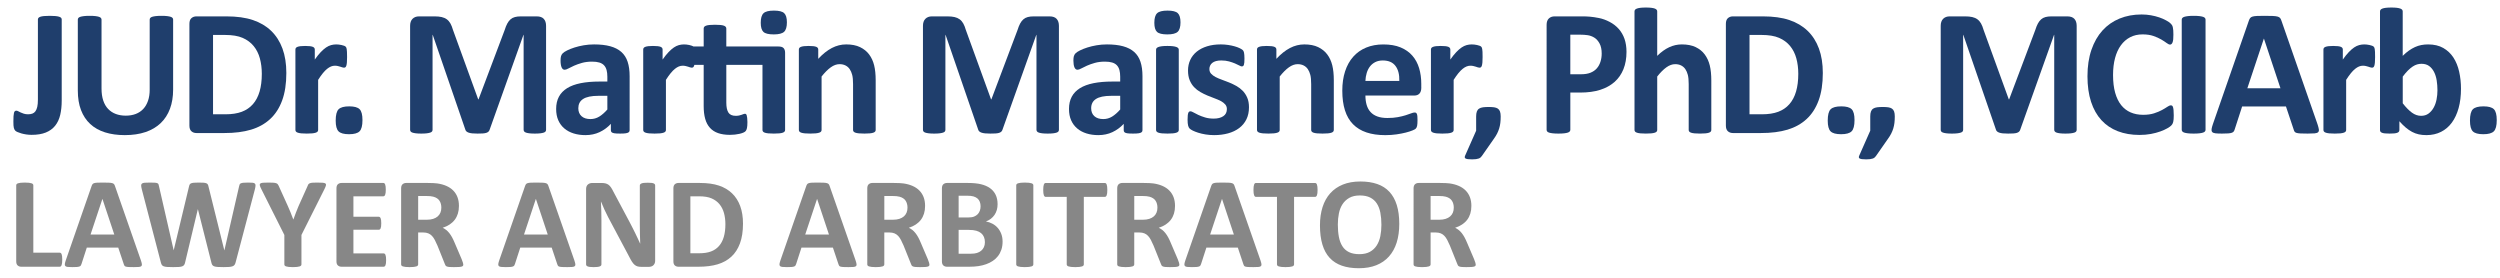 <?xml version="1.0" encoding="utf-8"?>
<!-- Generator: Adobe Illustrator 16.0.0, SVG Export Plug-In . SVG Version: 6.00 Build 0)  -->
<!DOCTYPE svg PUBLIC "-//W3C//DTD SVG 1.1//EN" "http://www.w3.org/Graphics/SVG/1.1/DTD/svg11.dtd">
<svg version="1.1" id="Vrstva_1" xmlns="http://www.w3.org/2000/svg" xmlns:xlink="http://www.w3.org/1999/xlink" x="0px" y="0px"
	 width="528px" height="58.667px" viewBox="0 0 528 58.667" enable-background="new 0 0 528 58.667" xml:space="preserve">
<g>
	<path fill="#1F3E6C" d="M13.033,21.244c0,1.117-0.104,2.124-0.314,3.018c-0.209,0.896-0.564,1.657-1.066,2.285
		c-0.501,0.629-1.158,1.108-1.971,1.438S7.866,28.48,6.673,28.48c-0.381,0-0.759-0.029-1.133-0.085
		c-0.375-0.058-0.718-0.13-1.028-0.219c-0.312-0.089-0.581-0.184-0.81-0.286s-0.381-0.193-0.457-0.276
		c-0.076-0.082-0.14-0.168-0.19-0.257c-0.05-0.089-0.095-0.206-0.133-0.353c-0.038-0.146-0.063-0.327-0.076-0.542
		c-0.013-0.215-0.019-0.489-0.019-0.819c0-0.432,0.01-0.796,0.028-1.095c0.02-0.298,0.051-0.533,0.096-0.705
		c0.044-0.171,0.107-0.292,0.19-0.361c0.082-0.07,0.187-0.105,0.314-0.105c0.114,0,0.248,0.042,0.4,0.124
		c0.152,0.083,0.324,0.168,0.514,0.257c0.19,0.089,0.413,0.175,0.667,0.257s0.552,0.124,0.895,0.124
		c0.343,0,0.644-0.047,0.905-0.143c0.26-0.095,0.476-0.26,0.647-0.495c0.171-0.234,0.301-0.549,0.39-0.942s0.133-0.901,0.133-1.523
		V4.105c0-0.127,0.041-0.238,0.124-0.333c0.082-0.095,0.215-0.174,0.399-0.238C8.713,3.47,8.97,3.423,9.3,3.391
		c0.33-0.031,0.736-0.047,1.219-0.047s0.882,0.016,1.2,0.047c0.317,0.032,0.574,0.08,0.771,0.143
		c0.197,0.063,0.336,0.143,0.419,0.238c0.083,0.096,0.124,0.207,0.124,0.333V21.244z"/>
	<path fill="#1F3E6C" d="M36.563,18.921c0,1.511-0.222,2.863-0.667,4.056s-1.098,2.203-1.961,3.028
		c-0.863,0.825-1.93,1.454-3.199,1.885c-1.269,0.431-2.729,0.647-4.38,0.647c-1.549,0-2.939-0.194-4.17-0.581
		c-1.231-0.387-2.272-0.974-3.123-1.761c-0.851-0.787-1.501-1.768-1.952-2.942c-0.451-1.174-0.676-2.549-0.676-4.123V4.144
		c0-0.127,0.038-0.241,0.114-0.343c0.076-0.102,0.212-0.184,0.41-0.248c0.196-0.063,0.454-0.114,0.771-0.152
		s0.724-0.057,1.219-0.057c0.482,0,0.882,0.019,1.2,0.057S20.72,3.49,20.91,3.553c0.19,0.063,0.327,0.146,0.409,0.248
		c0.082,0.102,0.124,0.216,0.124,0.343v14.549c0,0.978,0.121,1.825,0.362,2.542c0.241,0.717,0.587,1.311,1.038,1.78
		c0.451,0.469,0.99,0.822,1.619,1.057c0.628,0.235,1.33,0.353,2.104,0.353c0.787,0,1.492-0.121,2.114-0.362
		c0.622-0.241,1.149-0.593,1.581-1.057c0.432-0.463,0.765-1.034,1-1.714c0.235-0.679,0.354-1.45,0.354-2.313V4.144
		c0-0.127,0.038-0.241,0.114-0.343c0.076-0.102,0.209-0.184,0.4-0.248c0.191-0.064,0.448-0.114,0.771-0.152
		c0.324-0.038,0.727-0.057,1.209-0.057s0.879,0.019,1.19,0.057c0.311,0.038,0.562,0.089,0.752,0.152
		c0.19,0.063,0.324,0.146,0.4,0.248c0.076,0.102,0.114,0.216,0.114,0.343L36.563,18.921L36.563,18.921z"/>
	<path fill="#1F3E6C" d="M60.475,15.417c0,2.26-0.295,4.193-0.885,5.798c-0.591,1.606-1.438,2.917-2.542,3.933
		s-2.447,1.762-4.028,2.237c-1.58,0.477-3.462,0.714-5.646,0.714H41.49c-0.419,0-0.771-0.124-1.057-0.372
		c-0.286-0.247-0.429-0.65-0.429-1.209V5.039c0-0.559,0.143-0.962,0.429-1.209c0.285-0.248,0.638-0.372,1.057-0.372h6.322
		c2.196,0,4.059,0.257,5.589,0.771c1.53,0.515,2.818,1.276,3.866,2.285c1.047,1.01,1.844,2.257,2.39,3.742
		C60.203,11.741,60.475,13.462,60.475,15.417z M55.295,15.588c0-1.168-0.137-2.253-0.41-3.256c-0.272-1.003-0.711-1.873-1.313-2.609
		C52.969,8.987,52.194,8.413,51.249,8c-0.946-0.412-2.187-0.619-3.723-0.619h-2.533v16.758h2.609c1.371,0,2.526-0.178,3.466-0.533
		s1.723-0.892,2.352-1.609c0.628-0.717,1.098-1.609,1.409-2.676C55.14,18.254,55.295,17.01,55.295,15.588z"/>
	<path fill="#1F3E6C" d="M73.303,12.046c0,0.457-0.013,0.832-0.038,1.124s-0.063,0.521-0.114,0.686
		c-0.051,0.165-0.118,0.279-0.2,0.343c-0.083,0.063-0.188,0.095-0.314,0.095c-0.102,0-0.216-0.022-0.343-0.066
		s-0.27-0.092-0.429-0.143c-0.159-0.051-0.333-0.098-0.523-0.143c-0.19-0.044-0.4-0.066-0.628-0.066c-0.267,0-0.533,0.054-0.8,0.162
		s-0.542,0.276-0.829,0.504c-0.285,0.229-0.584,0.533-0.895,0.914c-0.312,0.381-0.645,0.851-1,1.409v10.588
		c0,0.127-0.038,0.238-0.114,0.333C67,27.88,66.87,27.96,66.686,28.023s-0.428,0.111-0.733,0.143
		c-0.305,0.031-0.692,0.047-1.162,0.047s-0.857-0.016-1.162-0.047c-0.305-0.032-0.549-0.08-0.733-0.143
		c-0.185-0.063-0.314-0.143-0.391-0.238c-0.076-0.096-0.114-0.207-0.114-0.333V10.466c0-0.127,0.032-0.238,0.095-0.333
		c0.063-0.095,0.178-0.174,0.343-0.238s0.377-0.111,0.638-0.143c0.26-0.031,0.587-0.047,0.98-0.047c0.406,0,0.743,0.016,1.009,0.047
		c0.267,0.032,0.473,0.08,0.619,0.143c0.146,0.063,0.251,0.143,0.314,0.238c0.063,0.096,0.095,0.207,0.095,0.333v2.114
		c0.444-0.635,0.863-1.158,1.257-1.571c0.394-0.412,0.768-0.739,1.124-0.98c0.356-0.241,0.711-0.409,1.066-0.505
		c0.355-0.095,0.711-0.143,1.066-0.143c0.165,0,0.343,0.01,0.533,0.028c0.189,0.02,0.387,0.051,0.59,0.096s0.381,0.095,0.533,0.152
		c0.152,0.057,0.263,0.117,0.333,0.181c0.069,0.063,0.12,0.133,0.152,0.209c0.031,0.076,0.06,0.181,0.085,0.314
		c0.025,0.134,0.044,0.333,0.057,0.6C73.293,11.228,73.303,11.589,73.303,12.046z"/>
	<path fill="#1F3E6C" d="M76.553,25.357c0,1.181-0.207,1.974-0.619,2.38c-0.412,0.406-1.152,0.609-2.218,0.609
		c-1.066,0-1.803-0.2-2.209-0.6c-0.406-0.4-0.609-1.159-0.609-2.276c0-1.193,0.206-1.993,0.619-2.399
		c0.413-0.406,1.159-0.609,2.238-0.609c1.054,0,1.784,0.2,2.19,0.6C76.35,23.462,76.553,24.228,76.553,25.357z"/>
	<path fill="#1F3E6C" d="M115.33,27.414c0,0.127-0.034,0.241-0.104,0.343c-0.069,0.102-0.196,0.184-0.381,0.248
		c-0.184,0.063-0.429,0.114-0.732,0.152c-0.304,0.038-0.691,0.057-1.161,0.057c-0.457,0-0.838-0.019-1.143-0.057
		c-0.305-0.038-0.546-0.089-0.724-0.152s-0.305-0.146-0.381-0.248s-0.114-0.216-0.114-0.343V7.362h-0.038l-7.141,20.033
		c-0.052,0.165-0.134,0.302-0.248,0.409c-0.114,0.108-0.27,0.194-0.467,0.257c-0.196,0.063-0.447,0.105-0.752,0.124
		c-0.305,0.02-0.673,0.029-1.104,0.029c-0.431,0-0.8-0.016-1.104-0.047c-0.305-0.032-0.556-0.083-0.752-0.152
		c-0.197-0.07-0.353-0.156-0.467-0.257c-0.114-0.101-0.19-0.222-0.229-0.362L91.394,7.362h-0.038v20.052
		c0,0.127-0.035,0.241-0.104,0.343c-0.07,0.102-0.2,0.184-0.391,0.248s-0.435,0.114-0.733,0.152
		c-0.298,0.038-0.682,0.057-1.152,0.057c-0.457,0-0.838-0.019-1.143-0.057c-0.305-0.038-0.549-0.089-0.733-0.152
		c-0.185-0.063-0.312-0.146-0.381-0.248c-0.07-0.102-0.104-0.216-0.104-0.343V5.458c0-0.647,0.171-1.143,0.514-1.485
		c0.343-0.342,0.8-0.514,1.371-0.514h3.275c0.584,0,1.085,0.047,1.505,0.143c0.418,0.095,0.78,0.254,1.085,0.476
		c0.305,0.223,0.559,0.515,0.762,0.876c0.203,0.362,0.381,0.81,0.533,1.343l5.332,14.682h0.076l5.522-14.644
		c0.165-0.533,0.346-0.984,0.543-1.352c0.196-0.368,0.425-0.667,0.686-0.895c0.26-0.229,0.567-0.391,0.924-0.485
		c0.354-0.096,0.768-0.143,1.237-0.143h3.37c0.344,0,0.639,0.044,0.886,0.133c0.248,0.089,0.451,0.219,0.609,0.391
		c0.159,0.171,0.279,0.381,0.362,0.628c0.082,0.248,0.123,0.53,0.123,0.848L115.33,27.414L115.33,27.414z"/>
	<path fill="#1F3E6C" d="M132.977,27.509c0,0.178-0.063,0.317-0.19,0.419c-0.127,0.102-0.327,0.174-0.6,0.219
		c-0.273,0.044-0.677,0.067-1.21,0.067c-0.57,0-0.986-0.022-1.247-0.067c-0.26-0.044-0.444-0.117-0.552-0.219
		c-0.108-0.102-0.162-0.241-0.162-0.419v-1.352c-0.698,0.749-1.495,1.333-2.39,1.752c-0.896,0.419-1.889,0.628-2.98,0.628
		c-0.901,0-1.729-0.118-2.485-0.353c-0.755-0.234-1.409-0.583-1.961-1.047c-0.553-0.463-0.98-1.038-1.285-1.724
		c-0.305-0.686-0.457-1.485-0.457-2.399c0-0.99,0.193-1.85,0.58-2.58c0.388-0.73,0.965-1.333,1.733-1.81
		c0.768-0.476,1.724-0.828,2.866-1.057c1.142-0.229,2.469-0.343,3.979-0.343h1.657v-1.028c0-0.533-0.055-1-0.162-1.399
		c-0.108-0.4-0.286-0.733-0.533-1c-0.248-0.267-0.578-0.463-0.99-0.59c-0.413-0.127-0.924-0.19-1.533-0.19
		c-0.8,0-1.514,0.089-2.143,0.267c-0.628,0.178-1.184,0.375-1.666,0.59s-0.886,0.413-1.209,0.59
		c-0.324,0.178-0.588,0.267-0.791,0.267c-0.14,0-0.263-0.044-0.371-0.133c-0.107-0.089-0.196-0.216-0.267-0.381
		c-0.069-0.165-0.124-0.368-0.161-0.609c-0.039-0.241-0.058-0.508-0.058-0.8c0-0.394,0.031-0.705,0.095-0.933
		s0.185-0.435,0.362-0.619c0.177-0.184,0.488-0.387,0.933-0.609c0.445-0.222,0.965-0.429,1.563-0.619
		c0.596-0.19,1.247-0.346,1.951-0.467c0.705-0.12,1.432-0.181,2.181-0.181c1.333,0,2.473,0.13,3.418,0.391
		c0.946,0.26,1.724,0.66,2.333,1.199c0.609,0.54,1.054,1.235,1.333,2.085c0.279,0.85,0.419,1.86,0.419,3.028V27.509L132.977,27.509z
		 M128.273,20.235h-1.828c-0.775,0-1.436,0.057-1.98,0.171c-0.547,0.114-0.99,0.286-1.334,0.514
		c-0.342,0.229-0.593,0.505-0.752,0.828c-0.158,0.324-0.238,0.695-0.238,1.114c0,0.711,0.226,1.27,0.677,1.676
		c0.45,0.406,1.075,0.609,1.876,0.609c0.672,0,1.291-0.171,1.856-0.514c0.564-0.343,1.139-0.844,1.724-1.504L128.273,20.235
		L128.273,20.235z"/>
	<path fill="#1F3E6C" d="M146.758,12.046c0,0.457-0.014,0.832-0.039,1.124c-0.025,0.292-0.063,0.521-0.113,0.686
		c-0.052,0.165-0.118,0.279-0.2,0.343c-0.083,0.063-0.188,0.095-0.314,0.095c-0.102,0-0.216-0.022-0.343-0.066
		s-0.27-0.092-0.429-0.143c-0.158-0.051-0.333-0.098-0.523-0.143c-0.19-0.044-0.399-0.066-0.628-0.066
		c-0.268,0-0.533,0.054-0.801,0.162c-0.266,0.108-0.542,0.276-0.828,0.504c-0.285,0.229-0.584,0.533-0.895,0.914
		c-0.312,0.381-0.645,0.851-1,1.409v10.588c0,0.127-0.038,0.238-0.114,0.333c-0.076,0.095-0.206,0.174-0.391,0.238
		c-0.184,0.063-0.429,0.111-0.733,0.143c-0.305,0.031-0.691,0.047-1.161,0.047c-0.47,0-0.856-0.016-1.161-0.047
		c-0.305-0.032-0.55-0.08-0.733-0.143c-0.185-0.063-0.314-0.143-0.391-0.238c-0.076-0.096-0.114-0.207-0.114-0.333V10.466
		c0-0.127,0.031-0.238,0.096-0.333c0.063-0.095,0.177-0.174,0.342-0.238s0.378-0.111,0.639-0.143c0.26-0.031,0.587-0.047,0.98-0.047
		c0.406,0,0.742,0.016,1.01,0.047c0.266,0.032,0.473,0.08,0.618,0.143s0.251,0.143,0.313,0.238c0.063,0.096,0.095,0.207,0.095,0.333
		v2.114c0.444-0.635,0.863-1.158,1.258-1.571c0.393-0.412,0.768-0.739,1.123-0.98c0.354-0.241,0.711-0.409,1.065-0.505
		c0.355-0.095,0.711-0.143,1.066-0.143c0.165,0,0.343,0.01,0.533,0.028c0.19,0.02,0.387,0.051,0.59,0.096
		c0.203,0.045,0.381,0.095,0.533,0.152c0.152,0.057,0.264,0.117,0.334,0.181c0.069,0.063,0.12,0.133,0.152,0.209
		c0.031,0.076,0.061,0.181,0.086,0.314c0.024,0.134,0.044,0.333,0.058,0.6C146.752,11.228,146.758,11.589,146.758,12.046z"/>
	<path fill="#1F3E6C" d="M164.385,9.818c0.533,0,0.904,0.114,1.113,0.343c0.21,0.229,0.314,0.559,0.314,0.99v16.301
		c0,0.127-0.038,0.238-0.114,0.333c-0.076,0.095-0.203,0.174-0.381,0.238c-0.178,0.064-0.422,0.111-0.733,0.143
		c-0.311,0.031-0.695,0.047-1.152,0.047c-0.47,0-0.859-0.016-1.171-0.047c-0.311-0.032-0.556-0.08-0.733-0.143
		c-0.177-0.063-0.305-0.143-0.381-0.238c-0.076-0.096-0.113-0.207-0.113-0.333V13.703h-7.637v7.979c0,0.927,0.146,1.622,0.438,2.085
		c0.292,0.464,0.813,0.695,1.563,0.695c0.253,0,0.481-0.022,0.686-0.066c0.202-0.044,0.384-0.096,0.542-0.152
		c0.159-0.058,0.292-0.108,0.4-0.152c0.107-0.044,0.206-0.067,0.295-0.067c0.076,0,0.148,0.022,0.219,0.067
		c0.07,0.044,0.124,0.133,0.162,0.267c0.038,0.133,0.073,0.314,0.104,0.542c0.032,0.229,0.048,0.521,0.048,0.876
		c0,0.559-0.032,0.981-0.095,1.266c-0.063,0.286-0.152,0.495-0.268,0.629c-0.113,0.133-0.285,0.247-0.514,0.343
		c-0.229,0.095-0.492,0.177-0.79,0.247c-0.299,0.07-0.622,0.124-0.972,0.162c-0.349,0.038-0.701,0.057-1.057,0.057
		c-0.952,0-1.777-0.121-2.476-0.362c-0.699-0.241-1.276-0.612-1.733-1.114c-0.457-0.501-0.793-1.133-1.009-1.895
		c-0.216-0.762-0.323-1.663-0.323-2.704v-8.703h-2.038c-0.241,0-0.426-0.149-0.552-0.448c-0.128-0.298-0.191-0.796-0.191-1.495
		c0-0.368,0.017-0.679,0.048-0.933c0.032-0.254,0.079-0.454,0.145-0.6c0.063-0.146,0.143-0.251,0.237-0.314
		c0.096-0.063,0.206-0.095,0.333-0.095h2.02v-3.79c0-0.127,0.034-0.241,0.104-0.343c0.069-0.102,0.196-0.187,0.381-0.257
		c0.184-0.07,0.432-0.121,0.742-0.152c0.313-0.032,0.695-0.048,1.152-0.048c0.47,0,0.86,0.016,1.171,0.048
		c0.312,0.032,0.556,0.083,0.733,0.152c0.177,0.069,0.305,0.155,0.381,0.257c0.076,0.102,0.114,0.216,0.114,0.343v3.79H164.385z
		 M166.193,4.715c0,0.965-0.197,1.631-0.59,2c-0.395,0.368-1.124,0.552-2.19,0.552c-1.079,0-1.806-0.178-2.181-0.533
		c-0.374-0.355-0.562-0.997-0.562-1.923c0-0.965,0.193-1.634,0.581-2.009c0.387-0.375,1.12-0.563,2.199-0.563
		c1.066,0,1.79,0.181,2.171,0.542C166.003,3.144,166.193,3.788,166.193,4.715z"/>
	<path fill="#1F3E6C" d="M184.943,27.452c0,0.127-0.038,0.238-0.114,0.333c-0.076,0.095-0.203,0.174-0.381,0.238
		c-0.178,0.064-0.422,0.111-0.733,0.143c-0.311,0.031-0.695,0.047-1.152,0.047c-0.47,0-0.859-0.016-1.171-0.047
		c-0.311-0.032-0.556-0.08-0.733-0.143c-0.177-0.063-0.305-0.143-0.381-0.238c-0.076-0.096-0.113-0.207-0.113-0.333v-9.693
		c0-0.825-0.061-1.473-0.182-1.942c-0.12-0.47-0.295-0.873-0.523-1.209s-0.523-0.597-0.886-0.781
		c-0.361-0.184-0.784-0.276-1.267-0.276c-0.609,0-1.225,0.222-1.847,0.667c-0.622,0.445-1.27,1.092-1.942,1.942v11.292
		c0,0.127-0.038,0.238-0.114,0.333c-0.076,0.095-0.206,0.174-0.392,0.238c-0.184,0.063-0.429,0.111-0.732,0.143
		c-0.305,0.031-0.691,0.047-1.161,0.047c-0.47,0-0.856-0.016-1.161-0.047c-0.305-0.032-0.55-0.08-0.733-0.143
		c-0.185-0.063-0.314-0.143-0.391-0.238c-0.076-0.096-0.114-0.207-0.114-0.333V10.466c0-0.127,0.031-0.238,0.096-0.333
		c0.063-0.095,0.177-0.174,0.342-0.238s0.378-0.111,0.639-0.143c0.26-0.031,0.587-0.047,0.98-0.047c0.406,0,0.742,0.016,1.01,0.047
		c0.266,0.032,0.473,0.08,0.618,0.143s0.251,0.143,0.313,0.238c0.063,0.096,0.095,0.207,0.095,0.333v1.961
		c0.939-1.016,1.896-1.777,2.866-2.285c0.972-0.508,1.983-0.762,3.038-0.762c1.154,0,2.129,0.19,2.923,0.571
		c0.793,0.381,1.435,0.898,1.923,1.552c0.489,0.654,0.841,1.419,1.057,2.295s0.324,1.93,0.324,3.161v10.493H184.943z"/>
	<path fill="#1F3E6C" d="M223.645,27.414c0,0.127-0.035,0.241-0.105,0.343c-0.069,0.102-0.196,0.184-0.381,0.248
		c-0.184,0.063-0.428,0.114-0.732,0.152c-0.304,0.038-0.692,0.057-1.162,0.057c-0.457,0-0.838-0.019-1.143-0.057
		c-0.305-0.038-0.546-0.089-0.724-0.152s-0.305-0.146-0.381-0.248c-0.076-0.102-0.114-0.216-0.114-0.343V7.362h-0.038l-7.142,20.033
		c-0.051,0.165-0.133,0.302-0.247,0.409c-0.114,0.108-0.27,0.194-0.467,0.257c-0.196,0.063-0.447,0.105-0.752,0.124
		c-0.305,0.02-0.673,0.029-1.104,0.029c-0.431,0-0.8-0.016-1.104-0.047c-0.305-0.032-0.556-0.083-0.752-0.152
		c-0.197-0.07-0.353-0.156-0.467-0.257c-0.114-0.101-0.19-0.222-0.229-0.362l-6.894-20.033h-0.038v20.052
		c0,0.127-0.035,0.241-0.104,0.343c-0.07,0.102-0.2,0.184-0.391,0.248c-0.191,0.064-0.435,0.114-0.733,0.152
		c-0.298,0.038-0.683,0.057-1.151,0.057c-0.457,0-0.838-0.019-1.143-0.057c-0.305-0.038-0.55-0.089-0.733-0.152
		c-0.185-0.063-0.312-0.146-0.381-0.248c-0.07-0.102-0.104-0.216-0.104-0.343V5.458c0-0.647,0.171-1.143,0.514-1.485
		c0.343-0.342,0.8-0.514,1.371-0.514h3.275c0.584,0,1.086,0.047,1.504,0.143c0.42,0.095,0.781,0.254,1.086,0.476
		c0.305,0.223,0.56,0.515,0.762,0.876c0.203,0.362,0.381,0.81,0.533,1.343l5.332,14.682h0.076l5.522-14.644
		c0.165-0.533,0.346-0.984,0.543-1.352c0.196-0.368,0.425-0.667,0.686-0.895c0.26-0.229,0.567-0.391,0.923-0.485
		c0.355-0.096,0.769-0.143,1.238-0.143h3.371c0.342,0,0.638,0.044,0.885,0.133c0.248,0.089,0.451,0.219,0.609,0.391
		c0.159,0.171,0.279,0.381,0.362,0.628c0.082,0.248,0.124,0.53,0.124,0.848V27.414z"/>
	<path fill="#1F3E6C" d="M241.29,27.509c0,0.178-0.063,0.317-0.19,0.419c-0.127,0.102-0.327,0.174-0.6,0.219
		c-0.273,0.044-0.676,0.067-1.209,0.067c-0.572,0-0.987-0.022-1.248-0.067c-0.26-0.044-0.444-0.117-0.552-0.219
		c-0.108-0.102-0.162-0.241-0.162-0.419v-1.352c-0.698,0.749-1.495,1.333-2.39,1.752c-0.896,0.419-1.889,0.628-2.98,0.628
		c-0.901,0-1.729-0.118-2.485-0.353c-0.755-0.234-1.409-0.583-1.961-1.047c-0.553-0.463-0.98-1.038-1.286-1.724
		s-0.457-1.485-0.457-2.399c0-0.99,0.194-1.85,0.581-2.58c0.388-0.73,0.965-1.333,1.733-1.81c0.768-0.476,1.723-0.828,2.865-1.057
		c1.142-0.229,2.47-0.343,3.979-0.343h1.656v-1.028c0-0.533-0.054-1-0.161-1.399c-0.108-0.4-0.286-0.733-0.533-1
		c-0.248-0.267-0.578-0.463-0.99-0.59c-0.413-0.127-0.924-0.19-1.533-0.19c-0.8,0-1.514,0.089-2.143,0.267
		c-0.628,0.178-1.184,0.375-1.666,0.59s-0.886,0.413-1.209,0.59c-0.324,0.178-0.588,0.267-0.79,0.267
		c-0.141,0-0.264-0.044-0.372-0.133c-0.107-0.089-0.196-0.216-0.267-0.381c-0.069-0.165-0.123-0.368-0.162-0.609
		c-0.037-0.241-0.057-0.508-0.057-0.8c0-0.394,0.031-0.705,0.096-0.933c0.063-0.229,0.184-0.435,0.361-0.619
		c0.177-0.184,0.488-0.387,0.934-0.609c0.443-0.222,0.964-0.429,1.561-0.619c0.597-0.19,1.248-0.346,1.952-0.467
		c0.705-0.12,1.432-0.181,2.181-0.181c1.333,0,2.473,0.13,3.418,0.391c0.946,0.26,1.724,0.66,2.333,1.199
		c0.609,0.54,1.054,1.235,1.333,2.085c0.279,0.85,0.419,1.86,0.419,3.028V27.509L241.29,27.509z M236.586,20.235h-1.828
		c-0.774,0-1.435,0.057-1.98,0.171c-0.545,0.114-0.99,0.286-1.332,0.514c-0.344,0.229-0.594,0.505-0.753,0.828
		c-0.158,0.324-0.237,0.695-0.237,1.114c0,0.711,0.225,1.27,0.676,1.676c0.45,0.406,1.076,0.609,1.875,0.609
		c0.673,0,1.292-0.171,1.857-0.514c0.563-0.343,1.139-0.844,1.723-1.504L236.586,20.235L236.586,20.235z"/>
	<path fill="#1F3E6C" d="M249.32,4.715c0,0.965-0.197,1.631-0.591,2c-0.394,0.369-1.124,0.552-2.19,0.552
		c-1.079,0-1.806-0.178-2.18-0.533c-0.375-0.355-0.563-0.997-0.563-1.923c0-0.965,0.194-1.634,0.581-2.009
		c0.388-0.375,1.12-0.563,2.2-0.563c1.066,0,1.789,0.181,2.17,0.542C249.129,3.144,249.32,3.788,249.32,4.715z M248.958,27.452
		c0,0.127-0.038,0.238-0.114,0.333c-0.076,0.095-0.206,0.174-0.391,0.238c-0.184,0.063-0.428,0.111-0.732,0.143
		c-0.305,0.031-0.691,0.047-1.162,0.047s-0.857-0.016-1.162-0.047c-0.305-0.032-0.549-0.08-0.732-0.143
		c-0.185-0.063-0.314-0.143-0.391-0.238c-0.076-0.096-0.114-0.207-0.114-0.333V10.504c0-0.127,0.038-0.238,0.114-0.333
		c0.076-0.095,0.206-0.177,0.391-0.247c0.184-0.07,0.428-0.124,0.732-0.162c0.304-0.038,0.692-0.057,1.162-0.057
		s0.857,0.019,1.162,0.057c0.305,0.038,0.549,0.092,0.732,0.162c0.185,0.07,0.314,0.152,0.391,0.247
		c0.076,0.096,0.114,0.207,0.114,0.333V27.452z"/>
	<path fill="#1F3E6C" d="M263.785,22.653c0,0.965-0.181,1.815-0.543,2.552c-0.361,0.736-0.873,1.352-1.533,1.847
		c-0.66,0.495-1.44,0.866-2.342,1.114c-0.901,0.247-1.879,0.371-2.933,0.371c-0.635,0-1.241-0.048-1.818-0.143
		c-0.578-0.096-1.095-0.216-1.552-0.362s-0.838-0.295-1.143-0.447c-0.305-0.152-0.527-0.295-0.667-0.429
		c-0.14-0.133-0.247-0.343-0.323-0.628c-0.076-0.286-0.115-0.708-0.115-1.267c0-0.368,0.013-0.663,0.039-0.886
		c0.024-0.222,0.063-0.399,0.113-0.533c0.051-0.133,0.115-0.222,0.191-0.267c0.076-0.044,0.171-0.066,0.285-0.066
		c0.14,0,0.346,0.08,0.619,0.238c0.272,0.159,0.612,0.333,1.019,0.523s0.879,0.368,1.419,0.533c0.539,0.165,1.152,0.248,1.838,0.248
		c0.431,0,0.815-0.044,1.151-0.133c0.337-0.089,0.629-0.216,0.876-0.381c0.248-0.165,0.435-0.375,0.563-0.628
		c0.126-0.254,0.189-0.546,0.189-0.876c0-0.381-0.117-0.708-0.352-0.981c-0.235-0.272-0.546-0.511-0.934-0.714
		c-0.387-0.203-0.825-0.394-1.313-0.571c-0.489-0.178-0.99-0.375-1.505-0.59c-0.514-0.216-1.016-0.463-1.504-0.743
		c-0.489-0.279-0.927-0.622-1.313-1.028c-0.387-0.406-0.698-0.895-0.933-1.466c-0.235-0.571-0.353-1.257-0.353-2.057
		c0-0.813,0.158-1.558,0.477-2.238c0.316-0.679,0.773-1.26,1.371-1.742c0.596-0.482,1.323-0.857,2.18-1.124
		c0.857-0.267,1.818-0.4,2.885-0.4c0.533,0,1.051,0.038,1.553,0.114c0.501,0.076,0.955,0.171,1.361,0.286
		c0.406,0.115,0.749,0.238,1.028,0.372c0.279,0.133,0.479,0.247,0.6,0.343c0.121,0.095,0.206,0.19,0.257,0.285
		c0.051,0.096,0.089,0.21,0.115,0.343c0.023,0.134,0.047,0.299,0.065,0.495c0.02,0.197,0.028,0.441,0.028,0.733
		c0,0.343-0.01,0.622-0.028,0.838c-0.02,0.216-0.051,0.387-0.096,0.514c-0.044,0.127-0.104,0.213-0.181,0.257
		c-0.077,0.044-0.165,0.066-0.267,0.066c-0.114,0-0.292-0.066-0.533-0.2c-0.241-0.133-0.543-0.276-0.904-0.428
		c-0.362-0.152-0.781-0.295-1.257-0.428c-0.477-0.134-1.019-0.2-1.628-0.2c-0.433,0-0.807,0.044-1.124,0.133
		c-0.317,0.089-0.578,0.216-0.78,0.381c-0.204,0.165-0.356,0.359-0.457,0.581c-0.103,0.223-0.152,0.46-0.152,0.714
		c0,0.394,0.12,0.724,0.361,0.99c0.241,0.266,0.559,0.501,0.952,0.705c0.393,0.204,0.841,0.394,1.343,0.571
		c0.501,0.178,1.009,0.371,1.523,0.581c0.514,0.209,1.021,0.454,1.523,0.733c0.501,0.279,0.948,0.622,1.342,1.028
		c0.394,0.406,0.711,0.892,0.953,1.457C263.664,21.209,263.785,21.879,263.785,22.653z"/>
	<path fill="#1F3E6C" d="M281.698,27.452c0,0.127-0.038,0.238-0.114,0.333c-0.076,0.095-0.203,0.174-0.381,0.238
		s-0.422,0.111-0.733,0.143c-0.311,0.031-0.694,0.047-1.151,0.047c-0.471,0-0.859-0.016-1.172-0.047
		c-0.311-0.032-0.556-0.08-0.731-0.143c-0.179-0.063-0.306-0.143-0.381-0.238c-0.076-0.096-0.115-0.207-0.115-0.333v-9.693
		c0-0.825-0.06-1.473-0.181-1.942c-0.12-0.47-0.295-0.873-0.523-1.209s-0.523-0.597-0.886-0.781
		c-0.361-0.184-0.784-0.276-1.267-0.276c-0.608,0-1.226,0.222-1.848,0.667c-0.622,0.445-1.27,1.092-1.941,1.942v11.292
		c0,0.127-0.039,0.238-0.114,0.333c-0.076,0.095-0.206,0.174-0.392,0.238c-0.184,0.063-0.428,0.111-0.731,0.143
		c-0.306,0.031-0.692,0.047-1.162,0.047s-0.856-0.016-1.162-0.047c-0.305-0.032-0.549-0.08-0.731-0.143
		c-0.186-0.063-0.314-0.143-0.392-0.238c-0.075-0.096-0.114-0.207-0.114-0.333V10.466c0-0.127,0.031-0.238,0.096-0.333
		c0.063-0.095,0.178-0.174,0.344-0.238c0.164-0.063,0.377-0.111,0.638-0.143c0.261-0.031,0.587-0.047,0.98-0.047
		c0.405,0,0.743,0.016,1.009,0.047c0.268,0.032,0.475,0.08,0.619,0.143c0.146,0.063,0.251,0.143,0.314,0.238
		c0.063,0.096,0.096,0.207,0.096,0.333v1.961c0.938-1.016,1.895-1.777,2.865-2.285c0.972-0.508,1.982-0.762,3.037-0.762
		c1.154,0,2.129,0.19,2.924,0.571c0.793,0.381,1.435,0.898,1.923,1.552c0.489,0.654,0.841,1.419,1.058,2.295
		c0.215,0.876,0.323,1.93,0.323,3.161v10.493H281.698z"/>
	<path fill="#1F3E6C" d="M300.182,18.464c0,0.584-0.13,1.016-0.391,1.295c-0.26,0.279-0.619,0.419-1.076,0.419h-10.34
		c0,0.724,0.086,1.38,0.257,1.971c0.172,0.59,0.444,1.092,0.819,1.504c0.374,0.413,0.855,0.727,1.447,0.943
		c0.59,0.216,1.298,0.324,2.123,0.324c0.838,0,1.573-0.06,2.209-0.181c0.635-0.121,1.184-0.254,1.646-0.4s0.848-0.279,1.151-0.399
		s0.553-0.181,0.743-0.181c0.113,0,0.209,0.022,0.285,0.067c0.076,0.045,0.14,0.124,0.189,0.238c0.05,0.114,0.086,0.276,0.105,0.486
		c0.019,0.209,0.027,0.473,0.027,0.79c0,0.279-0.007,0.518-0.019,0.714c-0.015,0.197-0.032,0.365-0.059,0.505
		s-0.063,0.257-0.114,0.353c-0.051,0.095-0.116,0.187-0.199,0.276c-0.082,0.089-0.309,0.209-0.676,0.362
		c-0.368,0.153-0.838,0.302-1.409,0.447c-0.571,0.146-1.227,0.273-1.962,0.381c-0.736,0.108-1.522,0.162-2.36,0.162
		c-1.512,0-2.835-0.19-3.972-0.571c-1.137-0.381-2.086-0.958-2.848-1.733c-0.762-0.775-1.328-1.752-1.703-2.933
		c-0.375-1.181-0.563-2.564-0.563-4.151c0-1.511,0.195-2.872,0.59-4.084s0.965-2.241,1.715-3.085
		c0.748-0.844,1.659-1.489,2.732-1.933c1.072-0.444,2.281-0.667,3.627-0.667c1.422,0,2.638,0.209,3.646,0.628
		c1.01,0.419,1.838,1,2.485,1.743c0.646,0.742,1.123,1.622,1.428,2.637c0.306,1.015,0.457,2.12,0.457,3.313v0.76H300.182z
		 M295.535,17.093c0.038-1.346-0.231-2.402-0.811-3.17c-0.576-0.768-1.47-1.152-2.675-1.152c-0.608,0-1.14,0.114-1.591,0.343
		c-0.45,0.229-0.825,0.537-1.123,0.924c-0.299,0.387-0.527,0.844-0.686,1.371c-0.159,0.527-0.252,1.088-0.276,1.685h7.161V17.093z"
		/>
	<path fill="#1F3E6C" d="M313.123,12.046c0,0.457-0.014,0.832-0.037,1.124c-0.025,0.292-0.064,0.521-0.115,0.686
		s-0.117,0.279-0.199,0.343c-0.082,0.063-0.188,0.095-0.313,0.095c-0.103,0-0.216-0.022-0.343-0.066s-0.271-0.092-0.43-0.143
		c-0.157-0.051-0.332-0.098-0.522-0.143c-0.19-0.044-0.399-0.066-0.629-0.066c-0.267,0-0.533,0.054-0.8,0.162
		c-0.268,0.108-0.543,0.276-0.828,0.504c-0.285,0.229-0.584,0.533-0.896,0.914s-0.645,0.851-1,1.409v10.588
		c0,0.127-0.038,0.238-0.114,0.333c-0.075,0.095-0.205,0.174-0.391,0.238c-0.184,0.063-0.428,0.111-0.732,0.143
		c-0.305,0.031-0.691,0.047-1.161,0.047s-0.857-0.016-1.162-0.047c-0.306-0.032-0.55-0.08-0.732-0.143
		c-0.185-0.063-0.313-0.143-0.391-0.238c-0.076-0.096-0.114-0.207-0.114-0.333V10.466c0-0.127,0.031-0.238,0.096-0.333
		c0.063-0.095,0.178-0.174,0.344-0.238c0.164-0.063,0.377-0.111,0.638-0.143c0.26-0.031,0.587-0.047,0.979-0.047
		c0.406,0,0.744,0.016,1.01,0.047c0.268,0.032,0.474,0.08,0.619,0.143s0.25,0.143,0.313,0.238c0.063,0.096,0.097,0.207,0.097,0.333
		v2.114c0.442-0.635,0.861-1.158,1.256-1.571c0.394-0.412,0.769-0.739,1.123-0.98c0.355-0.241,0.711-0.409,1.066-0.505
		c0.355-0.095,0.711-0.143,1.066-0.143c0.165,0,0.343,0.01,0.533,0.028c0.189,0.02,0.387,0.051,0.591,0.096
		c0.202,0.044,0.381,0.095,0.532,0.152c0.152,0.057,0.264,0.117,0.334,0.181c0.068,0.063,0.119,0.133,0.151,0.209
		c0.031,0.076,0.06,0.181,0.085,0.314c0.025,0.134,0.045,0.333,0.059,0.6C313.118,11.228,313.123,11.589,313.123,12.046z"/>
	<path fill="#1F3E6C" d="M316.945,24.596c0,0.508-0.025,0.968-0.076,1.38c-0.051,0.413-0.133,0.803-0.248,1.171
		c-0.113,0.368-0.26,0.727-0.438,1.076c-0.179,0.349-0.4,0.708-0.666,1.076l-2.554,3.656c-0.089,0.127-0.187,0.235-0.295,0.324
		c-0.106,0.09-0.237,0.159-0.391,0.209c-0.153,0.051-0.337,0.092-0.552,0.124c-0.217,0.031-0.489,0.048-0.819,0.048
		c-0.368,0-0.666-0.017-0.896-0.048c-0.229-0.032-0.394-0.08-0.494-0.143c-0.102-0.063-0.155-0.146-0.162-0.248
		c-0.006-0.103,0.021-0.222,0.086-0.362l2.322-5.256v-3.009c0-0.432,0.051-0.781,0.152-1.047s0.26-0.47,0.477-0.609
		c0.215-0.14,0.488-0.231,0.818-0.276c0.33-0.044,0.729-0.066,1.199-0.066c0.443,0,0.825,0.022,1.143,0.066
		c0.317,0.045,0.581,0.137,0.791,0.276c0.209,0.14,0.361,0.343,0.457,0.609C316.896,23.815,316.945,24.164,316.945,24.596z"/>
	<path fill="#1F3E6C" d="M343.516,10.942c0,1.384-0.217,2.609-0.647,3.675c-0.431,1.066-1.06,1.965-1.886,2.695
		c-0.824,0.73-1.838,1.285-3.036,1.666c-1.2,0.381-2.612,0.571-4.237,0.571h-2.057v7.865c0,0.127-0.041,0.241-0.125,0.343
		c-0.081,0.102-0.219,0.184-0.408,0.248c-0.19,0.064-0.444,0.114-0.762,0.152c-0.318,0.038-0.725,0.057-1.22,0.057
		c-0.481,0-0.886-0.019-1.209-0.057c-0.323-0.038-0.581-0.089-0.771-0.152c-0.19-0.063-0.323-0.146-0.399-0.248
		c-0.075-0.102-0.114-0.216-0.114-0.343V5.248c0-0.597,0.155-1.044,0.467-1.342c0.312-0.298,0.721-0.448,1.229-0.448h5.809
		c0.584,0,1.14,0.022,1.666,0.067c0.526,0.044,1.158,0.14,1.896,0.285c0.736,0.146,1.481,0.416,2.237,0.81s1.398,0.892,1.933,1.495
		c0.534,0.603,0.938,1.308,1.22,2.113C343.375,9.035,343.516,9.939,343.516,10.942z M338.278,11.304
		c0-0.863-0.152-1.574-0.457-2.133c-0.306-0.559-0.681-0.971-1.124-1.238c-0.444-0.267-0.91-0.435-1.399-0.505
		c-0.487-0.069-0.993-0.104-1.514-0.104h-2.134v8.36h2.248c0.8,0,1.47-0.108,2.009-0.324c0.54-0.216,0.981-0.517,1.323-0.904
		c0.344-0.387,0.604-0.851,0.78-1.391C338.189,12.526,338.278,11.938,338.278,11.304z"/>
	<path fill="#1F3E6C" d="M361.428,27.452c0,0.127-0.037,0.238-0.113,0.333c-0.076,0.095-0.203,0.174-0.381,0.238
		c-0.179,0.064-0.423,0.111-0.733,0.143c-0.312,0.031-0.695,0.047-1.152,0.047c-0.47,0-0.858-0.016-1.171-0.047
		c-0.311-0.032-0.556-0.08-0.732-0.143c-0.178-0.063-0.306-0.143-0.382-0.238c-0.075-0.096-0.112-0.207-0.112-0.333v-9.693
		c0-0.825-0.062-1.473-0.183-1.942c-0.12-0.47-0.295-0.873-0.522-1.209c-0.229-0.336-0.523-0.597-0.887-0.781
		c-0.36-0.184-0.783-0.276-1.267-0.276c-0.608,0-1.226,0.222-1.847,0.667c-0.622,0.445-1.271,1.092-1.942,1.942v11.292
		c0,0.127-0.038,0.238-0.114,0.333c-0.076,0.095-0.205,0.174-0.391,0.238c-0.184,0.063-0.43,0.111-0.732,0.143
		c-0.306,0.031-0.691,0.047-1.162,0.047c-0.47,0-0.855-0.016-1.16-0.047c-0.306-0.032-0.551-0.08-0.733-0.143
		c-0.185-0.063-0.313-0.143-0.392-0.238c-0.075-0.096-0.113-0.207-0.113-0.333V2.411c0-0.127,0.038-0.241,0.113-0.343
		c0.076-0.102,0.207-0.187,0.392-0.257s0.429-0.124,0.733-0.162c0.304-0.038,0.69-0.057,1.16-0.057c0.471,0,0.856,0.019,1.162,0.057
		c0.305,0.038,0.549,0.092,0.732,0.162c0.186,0.07,0.314,0.155,0.391,0.257c0.077,0.102,0.114,0.216,0.114,0.343v9.388
		c0.825-0.813,1.666-1.418,2.522-1.819c0.856-0.399,1.748-0.6,2.677-0.6c1.153,0,2.129,0.19,2.923,0.571
		c0.793,0.381,1.436,0.901,1.923,1.562c0.489,0.66,0.841,1.432,1.058,2.313c0.216,0.883,0.323,1.952,0.323,3.209L361.428,27.452
		L361.428,27.452z"/>
	<path fill="#1F3E6C" d="M384.979,15.417c0,2.26-0.295,4.193-0.887,5.798c-0.59,1.606-1.438,2.917-2.542,3.933
		c-1.104,1.016-2.446,1.762-4.026,2.237c-1.582,0.477-3.463,0.714-5.646,0.714h-5.884c-0.42,0-0.771-0.124-1.058-0.372
		c-0.285-0.247-0.43-0.65-0.43-1.209V5.039c0-0.559,0.145-0.962,0.43-1.209c0.285-0.248,0.638-0.372,1.058-0.372h6.321
		c2.195,0,4.06,0.257,5.59,0.771c1.529,0.515,2.817,1.276,3.865,2.285c1.047,1.01,1.844,2.257,2.39,3.742
		C384.705,11.741,384.979,13.462,384.979,15.417z M379.798,15.588c0-1.168-0.137-2.253-0.409-3.256s-0.711-1.873-1.313-2.609
		c-0.603-0.736-1.377-1.311-2.323-1.724c-0.945-0.412-2.188-0.619-3.723-0.619h-2.532v16.758h2.608c1.371,0,2.525-0.178,3.466-0.533
		c0.939-0.355,1.724-0.892,2.352-1.609c0.629-0.717,1.099-1.609,1.409-2.676C379.643,18.254,379.798,17.01,379.798,15.588z"/>
	<path fill="#1F3E6C" d="M391.674,25.357c0,1.181-0.206,1.974-0.619,2.38c-0.412,0.406-1.151,0.609-2.219,0.609
		c-1.066,0-1.803-0.2-2.209-0.6s-0.609-1.159-0.609-2.276c0-1.193,0.207-1.993,0.619-2.399c0.413-0.406,1.158-0.609,2.238-0.609
		c1.053,0,1.783,0.2,2.189,0.6S391.674,24.228,391.674,25.357z"/>
	<path fill="#1F3E6C" d="M400.179,24.596c0,0.508-0.024,0.968-0.075,1.38c-0.052,0.413-0.135,0.803-0.248,1.171
		c-0.114,0.368-0.261,0.727-0.438,1.076c-0.178,0.349-0.398,0.708-0.667,1.076l-2.551,3.656c-0.091,0.127-0.188,0.235-0.296,0.324
		c-0.107,0.09-0.237,0.159-0.391,0.209c-0.152,0.051-0.337,0.092-0.553,0.124c-0.216,0.031-0.489,0.048-0.818,0.048
		c-0.369,0-0.666-0.017-0.896-0.048c-0.229-0.032-0.394-0.08-0.495-0.143c-0.102-0.063-0.154-0.146-0.162-0.248
		c-0.006-0.103,0.022-0.222,0.086-0.362l2.323-5.256v-3.009c0-0.432,0.051-0.781,0.151-1.047c0.102-0.266,0.261-0.47,0.477-0.609
		s0.489-0.231,0.819-0.276c0.329-0.044,0.729-0.066,1.2-0.066c0.442,0,0.824,0.022,1.143,0.066c0.316,0.045,0.58,0.137,0.79,0.276
		c0.209,0.14,0.36,0.343,0.457,0.609C400.131,23.815,400.179,24.164,400.179,24.596z"/>
	<path fill="#1F3E6C" d="M438.594,27.414c0,0.127-0.033,0.241-0.104,0.343c-0.069,0.102-0.196,0.184-0.381,0.248
		c-0.185,0.063-0.43,0.114-0.733,0.152c-0.304,0.038-0.691,0.057-1.161,0.057c-0.457,0-0.838-0.019-1.143-0.057
		c-0.306-0.038-0.546-0.089-0.725-0.152c-0.178-0.063-0.305-0.146-0.381-0.248s-0.114-0.216-0.114-0.343V7.362h-0.038l-7.141,20.033
		c-0.052,0.165-0.134,0.302-0.248,0.409c-0.113,0.108-0.27,0.194-0.467,0.257c-0.196,0.063-0.447,0.105-0.752,0.124
		c-0.305,0.02-0.673,0.029-1.104,0.029c-0.431,0-0.8-0.016-1.104-0.047c-0.305-0.032-0.556-0.083-0.752-0.152
		c-0.197-0.07-0.354-0.156-0.467-0.257c-0.114-0.101-0.19-0.222-0.229-0.362l-6.895-20.033h-0.037v20.052
		c0,0.127-0.035,0.241-0.104,0.343s-0.2,0.184-0.391,0.248c-0.191,0.064-0.435,0.114-0.733,0.152
		c-0.298,0.038-0.683,0.057-1.152,0.057c-0.457,0-0.838-0.019-1.143-0.057c-0.305-0.038-0.549-0.089-0.732-0.152
		c-0.185-0.063-0.312-0.146-0.381-0.248s-0.104-0.216-0.104-0.343V5.458c0-0.647,0.172-1.143,0.515-1.485
		c0.344-0.342,0.801-0.514,1.371-0.514h3.275c0.584,0,1.085,0.047,1.505,0.143c0.418,0.095,0.78,0.254,1.085,0.476
		c0.305,0.223,0.559,0.515,0.762,0.876c0.203,0.362,0.381,0.81,0.533,1.343l5.332,14.682h0.076l5.521-14.644
		c0.165-0.533,0.347-0.984,0.543-1.352s0.426-0.667,0.687-0.895c0.26-0.229,0.567-0.391,0.924-0.485
		c0.354-0.096,0.769-0.143,1.237-0.143h3.37c0.344,0,0.639,0.044,0.886,0.133c0.248,0.089,0.451,0.219,0.609,0.391
		c0.158,0.171,0.278,0.381,0.361,0.628c0.082,0.248,0.123,0.53,0.123,0.848V27.414L438.594,27.414z"/>
	<path fill="#1F3E6C" d="M459.096,24.367c0,0.317-0.01,0.587-0.027,0.809c-0.021,0.223-0.049,0.413-0.086,0.571
		c-0.038,0.159-0.09,0.295-0.152,0.41c-0.063,0.115-0.165,0.245-0.305,0.39c-0.141,0.146-0.409,0.333-0.811,0.562
		c-0.398,0.229-0.889,0.448-1.466,0.657c-0.578,0.21-1.238,0.384-1.979,0.524c-0.743,0.14-1.547,0.209-2.409,0.209
		c-1.688,0-3.212-0.26-4.57-0.781s-2.514-1.298-3.466-2.333c-0.952-1.035-1.684-2.327-2.19-3.875
		c-0.507-1.548-0.762-3.352-0.762-5.408c0-2.095,0.279-3.955,0.838-5.58c0.56-1.625,1.34-2.99,2.343-4.094
		c1.003-1.104,2.206-1.942,3.608-2.514c1.403-0.571,2.948-0.857,4.637-0.857c0.687,0,1.347,0.057,1.98,0.171
		c0.634,0.114,1.223,0.264,1.762,0.448c0.54,0.184,1.024,0.396,1.457,0.638c0.432,0.242,0.733,0.447,0.904,0.619
		c0.172,0.171,0.288,0.314,0.353,0.428c0.064,0.114,0.114,0.26,0.152,0.438c0.038,0.178,0.065,0.387,0.086,0.628
		c0.019,0.241,0.027,0.54,0.027,0.895c0,0.381-0.013,0.705-0.037,0.971c-0.025,0.266-0.07,0.482-0.135,0.647
		c-0.063,0.165-0.14,0.286-0.229,0.362c-0.089,0.076-0.189,0.114-0.305,0.114c-0.189,0-0.433-0.111-0.724-0.333
		c-0.293-0.222-0.67-0.47-1.134-0.743c-0.463-0.272-1.016-0.52-1.656-0.742c-0.642-0.222-1.406-0.333-2.295-0.333
		c-0.978,0-1.851,0.2-2.618,0.6c-0.769,0.399-1.422,0.971-1.962,1.714c-0.539,0.742-0.949,1.641-1.228,2.694
		c-0.28,1.054-0.42,2.241-0.42,3.561c0,1.447,0.148,2.701,0.447,3.761c0.298,1.06,0.725,1.933,1.275,2.618
		c0.553,0.686,1.219,1.197,2,1.533c0.78,0.336,1.659,0.504,2.638,0.504c0.889,0,1.656-0.105,2.305-0.314
		c0.646-0.21,1.203-0.441,1.666-0.695c0.464-0.254,0.845-0.482,1.143-0.686c0.299-0.203,0.53-0.305,0.695-0.305
		c0.127,0,0.229,0.025,0.305,0.076c0.076,0.051,0.14,0.152,0.189,0.305c0.051,0.153,0.09,0.365,0.114,0.638
		C459.083,23.545,459.096,23.91,459.096,24.367z"/>
	<path fill="#1F3E6C" d="M465.811,27.414c0,0.127-0.041,0.241-0.123,0.343s-0.219,0.184-0.409,0.248
		c-0.189,0.063-0.444,0.114-0.763,0.152c-0.317,0.038-0.723,0.057-1.219,0.057c-0.481,0-0.885-0.019-1.209-0.057
		c-0.323-0.038-0.58-0.089-0.771-0.152c-0.189-0.063-0.326-0.146-0.409-0.248c-0.082-0.102-0.124-0.216-0.124-0.343V4.144
		c0-0.127,0.042-0.241,0.124-0.343c0.083-0.102,0.223-0.184,0.419-0.248c0.197-0.063,0.454-0.114,0.771-0.152
		c0.317-0.038,0.718-0.057,1.199-0.057c0.496,0,0.901,0.019,1.219,0.057c0.318,0.038,0.572,0.089,0.763,0.152
		c0.19,0.063,0.327,0.146,0.409,0.248c0.082,0.102,0.123,0.216,0.123,0.343V27.414z"/>
	<path fill="#1F3E6C" d="M489.457,26.233c0.152,0.457,0.247,0.819,0.285,1.085c0.038,0.266-0.014,0.467-0.152,0.6
		c-0.14,0.134-0.388,0.216-0.742,0.248c-0.355,0.031-0.845,0.047-1.467,0.047c-0.646,0-1.152-0.009-1.514-0.029
		c-0.362-0.019-0.639-0.057-0.828-0.114c-0.191-0.057-0.324-0.136-0.4-0.238s-0.14-0.235-0.189-0.4l-1.657-4.951h-9.254
		l-1.563,4.818c-0.051,0.178-0.117,0.327-0.198,0.448c-0.083,0.121-0.217,0.216-0.4,0.285c-0.184,0.07-0.444,0.118-0.78,0.143
		c-0.337,0.025-0.777,0.038-1.322,0.038c-0.586,0-1.043-0.019-1.371-0.057c-0.331-0.038-0.561-0.13-0.687-0.276
		c-0.128-0.146-0.172-0.352-0.134-0.619c0.038-0.267,0.134-0.622,0.286-1.066l7.598-21.861c0.076-0.216,0.165-0.39,0.267-0.524
		c0.103-0.133,0.265-0.234,0.485-0.305c0.224-0.069,0.53-0.114,0.924-0.133c0.395-0.02,0.914-0.029,1.563-0.029
		c0.749,0,1.346,0.009,1.79,0.029c0.443,0.019,0.79,0.063,1.038,0.133c0.247,0.07,0.425,0.175,0.532,0.314
		c0.107,0.14,0.2,0.33,0.276,0.571L489.457,26.233z M478.145,8.162h-0.019l-3.485,10.474h6.989L478.145,8.162z"/>
	<path fill="#1F3E6C" d="M501.619,12.046c0,0.457-0.014,0.832-0.039,1.124s-0.063,0.521-0.113,0.686
		c-0.052,0.165-0.118,0.279-0.2,0.343c-0.083,0.063-0.188,0.095-0.313,0.095c-0.103,0-0.216-0.022-0.343-0.066
		s-0.271-0.092-0.43-0.143c-0.157-0.051-0.333-0.098-0.522-0.143c-0.19-0.044-0.399-0.066-0.628-0.066
		c-0.269,0-0.533,0.054-0.802,0.162c-0.266,0.108-0.541,0.276-0.827,0.504c-0.285,0.229-0.584,0.533-0.896,0.914
		s-0.645,0.851-1,1.409v10.588c0,0.127-0.038,0.238-0.114,0.333c-0.075,0.095-0.206,0.174-0.391,0.238
		c-0.184,0.063-0.429,0.111-0.733,0.143c-0.305,0.031-0.69,0.047-1.16,0.047c-0.471,0-0.856-0.016-1.161-0.047
		c-0.306-0.032-0.55-0.08-0.733-0.143c-0.185-0.063-0.314-0.143-0.391-0.238c-0.076-0.096-0.114-0.207-0.114-0.333V10.466
		c0-0.127,0.031-0.238,0.096-0.333c0.063-0.095,0.177-0.174,0.343-0.238c0.164-0.064,0.377-0.111,0.639-0.143
		c0.26-0.031,0.587-0.047,0.979-0.047c0.406,0,0.742,0.016,1.011,0.047c0.266,0.032,0.473,0.08,0.617,0.143
		c0.146,0.063,0.252,0.143,0.314,0.238c0.063,0.096,0.095,0.207,0.095,0.333v2.114c0.444-0.635,0.863-1.158,1.259-1.571
		c0.393-0.412,0.768-0.739,1.122-0.98c0.355-0.241,0.712-0.409,1.066-0.505c0.354-0.095,0.711-0.143,1.066-0.143
		c0.165,0,0.343,0.01,0.532,0.028c0.19,0.02,0.388,0.051,0.59,0.096c0.203,0.045,0.382,0.095,0.533,0.152
		c0.152,0.057,0.265,0.117,0.334,0.181c0.069,0.063,0.12,0.133,0.152,0.209c0.031,0.076,0.061,0.181,0.086,0.314
		c0.024,0.134,0.044,0.333,0.057,0.6C501.613,11.228,501.619,11.589,501.619,12.046z"/>
	<path fill="#1F3E6C" d="M519.76,18.73c0,1.511-0.165,2.869-0.495,4.075c-0.329,1.206-0.807,2.234-1.429,3.085
		s-1.387,1.504-2.294,1.961c-0.908,0.457-1.938,0.686-3.095,0.686c-0.571,0-1.104-0.054-1.601-0.162
		c-0.495-0.108-0.968-0.282-1.419-0.523c-0.449-0.241-0.895-0.546-1.333-0.914c-0.438-0.368-0.885-0.813-1.342-1.333v1.847
		c0,0.14-0.035,0.257-0.104,0.352c-0.069,0.096-0.185,0.175-0.344,0.238c-0.158,0.063-0.371,0.108-0.638,0.133
		c-0.267,0.025-0.59,0.038-0.971,0.038c-0.396,0-0.722-0.013-0.981-0.038c-0.26-0.025-0.47-0.07-0.628-0.133
		c-0.159-0.063-0.271-0.143-0.334-0.238c-0.063-0.095-0.095-0.212-0.095-0.352V2.411c0-0.127,0.038-0.241,0.113-0.343
		c0.076-0.102,0.207-0.187,0.392-0.257c0.184-0.07,0.428-0.124,0.731-0.162c0.305-0.038,0.692-0.057,1.162-0.057
		c0.471,0,0.857,0.019,1.162,0.057s0.549,0.092,0.732,0.162c0.185,0.07,0.313,0.155,0.391,0.257s0.114,0.216,0.114,0.343v9.388
		c0.432-0.432,0.863-0.8,1.295-1.104c0.432-0.304,0.863-0.555,1.295-0.752c0.433-0.196,0.876-0.339,1.333-0.428
		c0.457-0.089,0.939-0.133,1.447-0.133c1.257,0,2.322,0.251,3.199,0.752c0.875,0.502,1.59,1.178,2.143,2.028
		c0.552,0.851,0.955,1.844,1.209,2.98C519.631,16.278,519.76,17.474,519.76,18.73z M514.789,19.073c0-0.724-0.054-1.422-0.161-2.095
		c-0.108-0.673-0.296-1.27-0.562-1.79c-0.269-0.521-0.613-0.936-1.038-1.248c-0.427-0.311-0.962-0.466-1.609-0.466
		c-0.317,0-0.628,0.044-0.933,0.133c-0.306,0.089-0.619,0.241-0.943,0.457c-0.323,0.216-0.656,0.495-1,0.838
		c-0.342,0.343-0.704,0.768-1.085,1.276v5.637c0.673,0.863,1.317,1.521,1.933,1.971c0.616,0.451,1.261,0.676,1.935,0.676
		c0.621,0,1.147-0.159,1.58-0.476c0.432-0.317,0.79-0.73,1.075-1.238c0.285-0.508,0.491-1.085,0.619-1.733
		C514.727,20.368,514.789,19.721,514.789,19.073z"/>
	<path fill="#1F3E6C" d="M527.313,25.357c0,1.181-0.205,1.974-0.618,2.38c-0.412,0.406-1.151,0.609-2.219,0.609
		c-1.066,0-1.804-0.2-2.209-0.6c-0.406-0.4-0.608-1.159-0.608-2.276c0-1.193,0.206-1.993,0.617-2.399
		c0.414-0.406,1.158-0.609,2.237-0.609c1.054,0,1.784,0.2,2.19,0.6C527.11,23.462,527.313,24.228,527.313,25.357z"/>
</g>
<g>
	<path fill="#878787" d="M13.148,54.83c0,0.273-0.012,0.504-0.034,0.69s-0.057,0.342-0.103,0.465s-0.103,0.212-0.171,0.267
		s-0.148,0.082-0.239,0.082H4.494c-0.301,0-0.554-0.089-0.759-0.267S3.427,55.6,3.427,55.199V39.134
		c0-0.091,0.029-0.173,0.089-0.246s0.157-0.132,0.294-0.178s0.321-0.082,0.554-0.109s0.521-0.041,0.868-0.041
		c0.355,0,0.647,0.014,0.875,0.041s0.41,0.063,0.547,0.109s0.234,0.104,0.294,0.178s0.089,0.155,0.089,0.246v14.232h5.564
		c0.091,0,0.171,0.025,0.239,0.075s0.125,0.132,0.171,0.246s0.08,0.265,0.103,0.451S13.148,54.556,13.148,54.83z"/>
	<path fill="#878787" d="M29.759,54.994c0.109,0.328,0.178,0.588,0.205,0.779s-0.009,0.335-0.109,0.431s-0.278,0.155-0.533,0.178
		s-0.606,0.034-1.053,0.034c-0.465,0-0.827-0.007-1.087-0.021s-0.458-0.041-0.595-0.082s-0.232-0.098-0.287-0.171
		s-0.101-0.169-0.137-0.287L24.974,52.3H18.33l-1.121,3.459c-0.036,0.128-0.084,0.234-0.144,0.321s-0.155,0.155-0.287,0.205
		s-0.319,0.084-0.561,0.103s-0.559,0.027-0.95,0.027c-0.419,0-0.747-0.014-0.984-0.041s-0.401-0.094-0.492-0.198
		s-0.123-0.253-0.096-0.444s0.096-0.446,0.205-0.766l5.455-15.695c0.055-0.155,0.118-0.28,0.191-0.376s0.189-0.169,0.349-0.219
		s0.381-0.082,0.663-0.096s0.656-0.021,1.121-0.021c0.538,0,0.966,0.007,1.285,0.021s0.567,0.046,0.745,0.096
		s0.306,0.125,0.383,0.226s0.144,0.237,0.198,0.41L29.759,54.994z M21.638,42.019h-0.014l-2.502,7.52h5.018L21.638,42.019z"/>
	<path fill="#878787" d="M49.761,55.417c-0.055,0.219-0.13,0.395-0.226,0.526s-0.239,0.232-0.431,0.301s-0.438,0.114-0.738,0.137
		s-0.684,0.034-1.148,0.034c-0.52,0-0.937-0.012-1.251-0.034s-0.563-0.068-0.745-0.137s-0.314-0.169-0.396-0.301
		s-0.146-0.308-0.191-0.526l-2.83-11.211h-0.027l-2.68,11.211c-0.046,0.21-0.109,0.381-0.191,0.513s-0.212,0.234-0.39,0.308
		s-0.419,0.121-0.725,0.144s-0.709,0.034-1.21,0.034c-0.528,0-0.95-0.012-1.265-0.034s-0.563-0.068-0.745-0.137
		s-0.314-0.169-0.396-0.301s-0.15-0.308-0.205-0.526l-4.02-15.436c-0.082-0.328-0.128-0.586-0.137-0.772s0.043-0.33,0.157-0.431
		s0.301-0.162,0.561-0.185s0.622-0.034,1.087-0.034c0.429,0,0.768,0.007,1.019,0.021s0.439,0.046,0.567,0.096
		s0.214,0.123,0.26,0.219s0.082,0.23,0.109,0.403l3.104,13.549h0.014l3.227-13.453c0.036-0.173,0.084-0.314,0.144-0.424
		s0.159-0.193,0.301-0.253s0.335-0.101,0.581-0.123s0.574-0.034,0.984-0.034c0.438,0,0.786,0.009,1.046,0.027
		s0.46,0.057,0.602,0.116s0.244,0.144,0.308,0.253s0.114,0.255,0.15,0.438l3.336,13.453h0.027L50.5,39.339
		c0.027-0.146,0.063-0.271,0.109-0.376s0.132-0.187,0.26-0.246s0.31-0.101,0.547-0.123s0.569-0.034,0.998-0.034
		c0.401,0,0.713,0.012,0.937,0.034s0.385,0.084,0.485,0.185s0.144,0.248,0.13,0.444s-0.062,0.463-0.144,0.8L49.761,55.417z"/>
	<path fill="#878787" d="M63.666,49.621v6.221c0,0.091-0.029,0.173-0.089,0.246s-0.157,0.132-0.294,0.178s-0.321,0.082-0.554,0.109
		s-0.521,0.041-0.868,0.041c-0.355,0-0.647-0.014-0.875-0.041s-0.412-0.063-0.554-0.109s-0.239-0.104-0.294-0.178
		s-0.082-0.155-0.082-0.246v-6.221l-4.84-9.639c-0.173-0.337-0.285-0.6-0.335-0.786s-0.022-0.328,0.082-0.424
		s0.299-0.155,0.581-0.178s0.675-0.034,1.176-0.034c0.419,0,0.754,0.009,1.005,0.027s0.449,0.053,0.595,0.103
		s0.253,0.116,0.321,0.198s0.135,0.187,0.198,0.314l1.969,4.348c0.191,0.419,0.381,0.861,0.567,1.326s0.376,0.952,0.567,1.463h0.027
		c0.173-0.492,0.351-0.971,0.533-1.436s0.36-0.907,0.533-1.326l1.941-4.32c0.046-0.146,0.103-0.262,0.171-0.349
		s0.171-0.157,0.308-0.212s0.323-0.091,0.561-0.109s0.552-0.027,0.943-0.027c0.52,0,0.923,0.012,1.21,0.034s0.483,0.082,0.588,0.178
		s0.13,0.239,0.075,0.431s-0.164,0.451-0.328,0.779L63.666,49.621z"/>
	<path fill="#878787" d="M81.548,54.925c0,0.265-0.012,0.485-0.034,0.663s-0.057,0.321-0.103,0.431s-0.103,0.189-0.171,0.239
		s-0.144,0.075-0.226,0.075h-8.887c-0.301,0-0.554-0.089-0.759-0.267s-0.308-0.467-0.308-0.868V39.777
		c0-0.401,0.103-0.69,0.308-0.868s0.458-0.267,0.759-0.267h8.832c0.082,0,0.155,0.022,0.219,0.068s0.118,0.125,0.164,0.239
		s0.08,0.26,0.103,0.438s0.034,0.403,0.034,0.677c0,0.255-0.012,0.472-0.034,0.649s-0.057,0.321-0.103,0.431
		s-0.101,0.189-0.164,0.239s-0.137,0.075-0.219,0.075h-6.316v4.32h5.346c0.082,0,0.157,0.025,0.226,0.075s0.125,0.128,0.171,0.232
		s0.08,0.246,0.103,0.424s0.034,0.395,0.034,0.649c0,0.265-0.012,0.483-0.034,0.656s-0.057,0.313-0.103,0.417
		s-0.103,0.18-0.171,0.226s-0.144,0.068-0.226,0.068h-5.346v4.99h6.371c0.082,0,0.157,0.025,0.226,0.075s0.125,0.13,0.171,0.239
		s0.08,0.253,0.103,0.431S81.548,54.661,81.548,54.925z"/>
	<path fill="#878787" d="M97.845,55.869c0,0.101-0.019,0.185-0.055,0.253s-0.123,0.125-0.26,0.171s-0.337,0.077-0.602,0.096
		s-0.624,0.027-1.08,0.027c-0.383,0-0.688-0.009-0.916-0.027s-0.408-0.053-0.54-0.103s-0.226-0.114-0.28-0.191
		s-0.101-0.171-0.137-0.28l-1.586-3.951c-0.191-0.446-0.378-0.843-0.561-1.189s-0.385-0.636-0.608-0.868s-0.48-0.408-0.772-0.526
		s-0.629-0.178-1.012-0.178h-1.121v6.74c0,0.091-0.029,0.173-0.089,0.246s-0.157,0.132-0.294,0.178s-0.319,0.082-0.547,0.109
		s-0.52,0.041-0.875,0.041c-0.347,0-0.636-0.014-0.868-0.041s-0.417-0.063-0.554-0.109s-0.232-0.104-0.287-0.178
		s-0.082-0.155-0.082-0.246V39.777c0-0.401,0.103-0.69,0.308-0.868s0.458-0.267,0.759-0.267h4.58c0.465,0,0.848,0.009,1.148,0.027
		s0.574,0.041,0.82,0.068c0.711,0.101,1.352,0.273,1.921,0.52s1.053,0.567,1.449,0.964s0.699,0.866,0.909,1.408
		s0.314,1.164,0.314,1.866c0,0.593-0.075,1.133-0.226,1.62s-0.371,0.923-0.663,1.306s-0.651,0.716-1.08,0.998
		s-0.916,0.511-1.463,0.684c0.265,0.128,0.513,0.282,0.745,0.465s0.451,0.403,0.656,0.663s0.398,0.556,0.581,0.889
		s0.36,0.709,0.533,1.128l1.49,3.486c0.137,0.347,0.228,0.6,0.273,0.759S97.845,55.778,97.845,55.869z M93.21,43.865
		c0-0.583-0.132-1.075-0.396-1.477s-0.697-0.684-1.299-0.848c-0.183-0.046-0.39-0.082-0.622-0.109s-0.554-0.041-0.964-0.041h-1.613
		v5.018h1.832c0.511,0,0.957-0.062,1.34-0.185s0.702-0.296,0.957-0.52s0.446-0.49,0.574-0.8S93.21,44.248,93.21,43.865z"/>
	<path fill="#878787" d="M121.306,54.994c0.109,0.328,0.178,0.588,0.205,0.779s-0.009,0.335-0.109,0.431s-0.278,0.155-0.533,0.178
		s-0.606,0.034-1.053,0.034c-0.465,0-0.827-0.007-1.087-0.021s-0.458-0.041-0.595-0.082s-0.232-0.098-0.287-0.171
		s-0.101-0.169-0.137-0.287l-1.189-3.555h-6.645l-1.121,3.459c-0.036,0.128-0.084,0.234-0.144,0.321s-0.155,0.155-0.287,0.205
		s-0.319,0.084-0.561,0.103s-0.559,0.027-0.95,0.027c-0.419,0-0.747-0.014-0.984-0.041s-0.401-0.094-0.492-0.198
		s-0.123-0.253-0.096-0.444s0.096-0.446,0.205-0.766l5.455-15.695c0.055-0.155,0.118-0.28,0.191-0.376s0.189-0.169,0.349-0.219
		s0.381-0.082,0.663-0.096s0.656-0.021,1.121-0.021c0.538,0,0.966,0.007,1.285,0.021s0.567,0.046,0.745,0.096
		s0.306,0.125,0.383,0.226s0.144,0.237,0.198,0.41L121.306,54.994z M113.185,42.019h-0.014l-2.502,7.52h5.018L113.185,42.019z"/>
	<path fill="#878787" d="M138.369,55.076c0,0.21-0.036,0.396-0.109,0.561s-0.171,0.301-0.294,0.41s-0.269,0.189-0.438,0.239
		s-0.34,0.075-0.513,0.075h-1.531c-0.319,0-0.595-0.032-0.827-0.096s-0.446-0.18-0.643-0.349s-0.385-0.396-0.567-0.684
		s-0.388-0.658-0.615-1.114l-4.402-8.271c-0.255-0.492-0.515-1.023-0.779-1.593s-0.501-1.123-0.711-1.661h-0.027
		c0.036,0.656,0.063,1.311,0.082,1.962s0.027,1.324,0.027,2.017v9.256c0,0.091-0.025,0.173-0.075,0.246s-0.137,0.135-0.26,0.185
		s-0.289,0.089-0.499,0.116s-0.479,0.041-0.807,0.041c-0.319,0-0.583-0.014-0.793-0.041s-0.374-0.066-0.492-0.116
		s-0.2-0.111-0.246-0.185s-0.068-0.155-0.068-0.246v-15.9c0-0.429,0.125-0.75,0.376-0.964s0.559-0.321,0.923-0.321h1.928
		c0.347,0,0.638,0.029,0.875,0.089s0.449,0.157,0.636,0.294s0.362,0.326,0.526,0.567s0.333,0.54,0.506,0.896l3.445,6.467
		c0.2,0.392,0.398,0.777,0.595,1.155s0.385,0.757,0.567,1.135s0.36,0.75,0.533,1.114s0.342,0.729,0.506,1.094h0.014
		c-0.027-0.638-0.048-1.304-0.062-1.996s-0.021-1.354-0.021-1.982v-8.299c0-0.091,0.027-0.173,0.082-0.246s0.146-0.137,0.273-0.191
		s0.296-0.094,0.506-0.116s0.479-0.034,0.807-0.034c0.31,0,0.569,0.012,0.779,0.034s0.371,0.062,0.485,0.116
		s0.193,0.118,0.239,0.191s0.068,0.155,0.068,0.246V55.076z"/>
	<path fill="#878787" d="M156.921,47.228c0,1.622-0.212,3.01-0.636,4.163s-1.032,2.094-1.825,2.823s-1.757,1.265-2.892,1.606
		s-2.486,0.513-4.054,0.513h-4.225c-0.301,0-0.554-0.089-0.759-0.267s-0.308-0.467-0.308-0.868V39.777
		c0-0.401,0.103-0.69,0.308-0.868s0.458-0.267,0.759-0.267h4.539c1.577,0,2.914,0.185,4.013,0.554s2.023,0.916,2.775,1.641
		s1.324,1.62,1.716,2.687S156.921,45.825,156.921,47.228z M153.203,47.351c0-0.839-0.098-1.618-0.294-2.338
		s-0.511-1.345-0.943-1.873s-0.989-0.941-1.668-1.237s-1.57-0.444-2.673-0.444h-1.818V53.49h1.873c0.984,0,1.813-0.128,2.488-0.383
		s1.237-0.641,1.688-1.155s0.788-1.155,1.012-1.921S153.203,48.372,153.203,47.351z"/>
	<path fill="#878787" d="M180.697,54.994c0.109,0.328,0.178,0.588,0.205,0.779s-0.009,0.335-0.109,0.431s-0.278,0.155-0.533,0.178
		s-0.606,0.034-1.053,0.034c-0.465,0-0.827-0.007-1.087-0.021s-0.458-0.041-0.595-0.082s-0.232-0.098-0.287-0.171
		s-0.101-0.169-0.137-0.287l-1.189-3.555h-6.645l-1.121,3.459c-0.036,0.128-0.084,0.234-0.144,0.321s-0.155,0.155-0.287,0.205
		s-0.319,0.084-0.561,0.103s-0.559,0.027-0.95,0.027c-0.419,0-0.747-0.014-0.984-0.041s-0.401-0.094-0.492-0.198
		s-0.123-0.253-0.096-0.444s0.096-0.446,0.205-0.766l5.455-15.695c0.055-0.155,0.118-0.28,0.191-0.376s0.189-0.169,0.349-0.219
		s0.381-0.082,0.663-0.096s0.656-0.021,1.121-0.021c0.538,0,0.966,0.007,1.285,0.021s0.567,0.046,0.745,0.096
		s0.306,0.125,0.383,0.226s0.144,0.237,0.198,0.41L180.697,54.994z M172.576,42.019h-0.014l-2.502,7.52h5.018L172.576,42.019z"/>
	<path fill="#878787" d="M196.296,55.869c0,0.101-0.019,0.185-0.055,0.253s-0.123,0.125-0.26,0.171s-0.337,0.077-0.602,0.096
		s-0.624,0.027-1.08,0.027c-0.383,0-0.688-0.009-0.916-0.027s-0.408-0.053-0.54-0.103s-0.226-0.114-0.28-0.191
		s-0.101-0.171-0.137-0.28l-1.586-3.951c-0.191-0.446-0.378-0.843-0.561-1.189s-0.385-0.636-0.608-0.868s-0.48-0.408-0.772-0.526
		s-0.629-0.178-1.012-0.178h-1.121v6.74c0,0.091-0.029,0.173-0.089,0.246s-0.157,0.132-0.294,0.178s-0.319,0.082-0.547,0.109
		s-0.52,0.041-0.875,0.041c-0.347,0-0.636-0.014-0.868-0.041s-0.417-0.063-0.554-0.109s-0.232-0.104-0.287-0.178
		s-0.082-0.155-0.082-0.246V39.777c0-0.401,0.103-0.69,0.308-0.868s0.458-0.267,0.759-0.267h4.58c0.465,0,0.848,0.009,1.148,0.027
		s0.574,0.041,0.82,0.068c0.711,0.101,1.352,0.273,1.921,0.52s1.053,0.567,1.449,0.964s0.699,0.866,0.909,1.408
		s0.314,1.164,0.314,1.866c0,0.593-0.075,1.133-0.226,1.62s-0.371,0.923-0.663,1.306s-0.651,0.716-1.08,0.998
		s-0.916,0.511-1.463,0.684c0.265,0.128,0.513,0.282,0.745,0.465s0.451,0.403,0.656,0.663s0.398,0.556,0.581,0.889
		s0.36,0.709,0.533,1.128l1.49,3.486c0.137,0.347,0.228,0.6,0.273,0.759S196.296,55.778,196.296,55.869z M191.662,43.865
		c0-0.583-0.132-1.075-0.396-1.477s-0.697-0.684-1.299-0.848c-0.183-0.046-0.39-0.082-0.622-0.109s-0.554-0.041-0.964-0.041h-1.613
		v5.018h1.832c0.511,0,0.957-0.062,1.34-0.185s0.702-0.296,0.957-0.52s0.446-0.49,0.574-0.8S191.662,44.248,191.662,43.865z"/>
	<path fill="#878787" d="M211.746,51.029c0,0.629-0.087,1.198-0.26,1.709s-0.412,0.962-0.718,1.354s-0.67,0.729-1.094,1.012
		s-0.891,0.515-1.401,0.697s-1.055,0.316-1.634,0.403s-1.224,0.13-1.935,0.13h-4.703c-0.301,0-0.554-0.089-0.759-0.267
		s-0.308-0.467-0.308-0.868V39.777c0-0.401,0.103-0.69,0.308-0.868s0.458-0.267,0.759-0.267h4.443c1.085,0,2.003,0.091,2.755,0.273
		s1.386,0.458,1.9,0.827s0.909,0.836,1.183,1.401s0.41,1.23,0.41,1.996c0,0.429-0.055,0.832-0.164,1.21s-0.269,0.723-0.479,1.032
		s-0.467,0.583-0.772,0.82s-0.654,0.429-1.046,0.574c0.501,0.091,0.964,0.251,1.388,0.479s0.793,0.521,1.107,0.882
		s0.563,0.781,0.745,1.265S211.746,50.427,211.746,51.029z M207.097,43.578c0-0.355-0.055-0.675-0.164-0.957
		s-0.273-0.518-0.492-0.704s-0.494-0.33-0.827-0.431s-0.777-0.15-1.333-0.15h-1.818v4.594h2.01c0.52,0,0.935-0.062,1.244-0.185
		s0.567-0.292,0.772-0.506s0.357-0.465,0.458-0.752S207.097,43.897,207.097,43.578z M208.013,51.152c0-0.41-0.068-0.777-0.205-1.101
		s-0.337-0.595-0.602-0.813s-0.602-0.388-1.012-0.506s-0.943-0.178-1.6-0.178h-2.133v5.031h2.598c0.501,0,0.923-0.053,1.265-0.157
		s0.638-0.26,0.889-0.465s0.446-0.46,0.588-0.766S208.013,51.543,208.013,51.152z"/>
	<path fill="#878787" d="M218.24,55.841c0,0.091-0.029,0.173-0.089,0.246s-0.157,0.132-0.294,0.178s-0.319,0.082-0.547,0.109
		s-0.52,0.041-0.875,0.041c-0.347,0-0.636-0.014-0.868-0.041s-0.417-0.063-0.554-0.109s-0.234-0.104-0.294-0.178
		s-0.089-0.155-0.089-0.246V39.134c0-0.091,0.029-0.173,0.089-0.246s0.159-0.132,0.301-0.178s0.326-0.082,0.554-0.109
		s0.515-0.041,0.861-0.041c0.355,0,0.647,0.014,0.875,0.041s0.41,0.063,0.547,0.109s0.234,0.104,0.294,0.178
		s0.089,0.155,0.089,0.246V55.841z"/>
	<path fill="#878787" d="M233.867,40.119c0,0.265-0.012,0.49-0.034,0.677s-0.057,0.337-0.103,0.451s-0.103,0.198-0.171,0.253
		s-0.144,0.082-0.226,0.082h-4.43v14.26c0,0.091-0.029,0.173-0.089,0.246s-0.157,0.132-0.294,0.178s-0.321,0.082-0.554,0.109
		s-0.521,0.041-0.868,0.041s-0.636-0.014-0.868-0.041s-0.417-0.063-0.554-0.109s-0.234-0.104-0.294-0.178s-0.089-0.155-0.089-0.246
		v-14.26h-4.43c-0.091,0-0.169-0.027-0.232-0.082s-0.118-0.139-0.164-0.253s-0.08-0.265-0.103-0.451s-0.034-0.412-0.034-0.677
		c0-0.273,0.012-0.506,0.034-0.697s0.057-0.344,0.103-0.458s0.101-0.196,0.164-0.246s0.142-0.075,0.232-0.075h12.469
		c0.082,0,0.157,0.025,0.226,0.075s0.125,0.132,0.171,0.246s0.08,0.267,0.103,0.458S233.867,39.845,233.867,40.119z"/>
	<path fill="#878787" d="M249.083,55.869c0,0.101-0.019,0.185-0.055,0.253s-0.123,0.125-0.26,0.171s-0.337,0.077-0.602,0.096
		s-0.624,0.027-1.08,0.027c-0.383,0-0.688-0.009-0.916-0.027s-0.408-0.053-0.54-0.103s-0.226-0.114-0.28-0.191
		s-0.101-0.171-0.137-0.28l-1.586-3.951c-0.191-0.446-0.378-0.843-0.561-1.189s-0.385-0.636-0.608-0.868s-0.48-0.408-0.772-0.526
		s-0.629-0.178-1.012-0.178h-1.121v6.74c0,0.091-0.029,0.173-0.089,0.246s-0.157,0.132-0.294,0.178s-0.319,0.082-0.547,0.109
		s-0.52,0.041-0.875,0.041c-0.347,0-0.636-0.014-0.868-0.041s-0.417-0.063-0.554-0.109s-0.232-0.104-0.287-0.178
		s-0.082-0.155-0.082-0.246V39.777c0-0.401,0.103-0.69,0.308-0.868s0.458-0.267,0.759-0.267h4.58c0.465,0,0.848,0.009,1.148,0.027
		s0.574,0.041,0.82,0.068c0.711,0.101,1.352,0.273,1.921,0.52s1.053,0.567,1.449,0.964s0.699,0.866,0.909,1.408
		s0.314,1.164,0.314,1.866c0,0.593-0.075,1.133-0.226,1.62s-0.371,0.923-0.663,1.306s-0.651,0.716-1.08,0.998
		s-0.916,0.511-1.463,0.684c0.265,0.128,0.513,0.282,0.745,0.465s0.451,0.403,0.656,0.663s0.398,0.556,0.581,0.889
		s0.36,0.709,0.533,1.128l1.49,3.486c0.137,0.347,0.228,0.6,0.273,0.759S249.083,55.778,249.083,55.869z M244.449,43.865
		c0-0.583-0.132-1.075-0.396-1.477s-0.697-0.684-1.299-0.848c-0.183-0.046-0.39-0.082-0.622-0.109s-0.554-0.041-0.964-0.041h-1.613
		v5.018h1.832c0.511,0,0.957-0.062,1.34-0.185s0.702-0.296,0.957-0.52s0.446-0.49,0.574-0.8S244.449,44.248,244.449,43.865z"/>
	<path fill="#878787" d="M266.214,54.994c0.109,0.328,0.178,0.588,0.205,0.779s-0.009,0.335-0.109,0.431s-0.278,0.155-0.533,0.178
		s-0.606,0.034-1.053,0.034c-0.464,0-0.827-0.007-1.086-0.021s-0.458-0.041-0.595-0.082s-0.232-0.098-0.287-0.171
		s-0.101-0.169-0.137-0.287l-1.189-3.555h-6.645l-1.121,3.459c-0.036,0.128-0.084,0.234-0.144,0.321s-0.155,0.155-0.287,0.205
		s-0.319,0.084-0.561,0.103s-0.559,0.027-0.95,0.027c-0.419,0-0.747-0.014-0.984-0.041s-0.401-0.094-0.492-0.198
		s-0.123-0.253-0.096-0.444s0.096-0.446,0.205-0.766l5.455-15.695c0.055-0.155,0.118-0.28,0.191-0.376s0.189-0.169,0.349-0.219
		s0.381-0.082,0.663-0.096s0.656-0.021,1.121-0.021c0.538,0,0.966,0.007,1.285,0.021s0.567,0.046,0.745,0.096
		s0.306,0.125,0.383,0.226s0.144,0.237,0.198,0.41L266.214,54.994z M258.093,42.019h-0.014l-2.502,7.52h5.018L258.093,42.019z"/>
	<path fill="#878787" d="M278.272,40.119c0,0.265-0.012,0.49-0.034,0.677s-0.057,0.337-0.103,0.451s-0.103,0.198-0.171,0.253
		s-0.144,0.082-0.226,0.082h-4.43v14.26c0,0.091-0.029,0.173-0.089,0.246s-0.157,0.132-0.294,0.178s-0.321,0.082-0.554,0.109
		s-0.521,0.041-0.868,0.041s-0.636-0.014-0.868-0.041s-0.417-0.063-0.554-0.109s-0.234-0.104-0.294-0.178s-0.089-0.155-0.089-0.246
		v-14.26h-4.43c-0.091,0-0.169-0.027-0.232-0.082s-0.118-0.139-0.164-0.253s-0.08-0.265-0.103-0.451s-0.034-0.412-0.034-0.677
		c0-0.273,0.012-0.506,0.034-0.697s0.057-0.344,0.103-0.458s0.101-0.196,0.164-0.246s0.142-0.075,0.232-0.075h12.469
		c0.082,0,0.157,0.025,0.226,0.075s0.125,0.132,0.171,0.246s0.08,0.267,0.103,0.458S278.272,39.845,278.272,40.119z"/>
	<path fill="#878787" d="M295.526,47.283c0,1.468-0.183,2.78-0.547,3.938s-0.907,2.14-1.627,2.946s-1.611,1.422-2.673,1.846
		s-2.29,0.636-3.685,0.636c-1.376,0-2.577-0.18-3.603-0.54s-1.88-0.909-2.563-1.647s-1.196-1.677-1.538-2.816
		s-0.513-2.488-0.513-4.047c0-1.431,0.183-2.719,0.547-3.862s0.907-2.117,1.627-2.919s1.611-1.417,2.673-1.846
		s2.295-0.643,3.698-0.643c1.34,0,2.522,0.178,3.548,0.533s1.882,0.902,2.57,1.641s1.208,1.67,1.559,2.796
		S295.526,45.751,295.526,47.283z M291.753,47.474c0-0.93-0.073-1.775-0.219-2.536s-0.395-1.413-0.745-1.955
		s-0.818-0.962-1.401-1.258s-1.313-0.444-2.188-0.444c-0.884,0-1.622,0.166-2.215,0.499s-1.071,0.777-1.436,1.333
		s-0.622,1.205-0.772,1.948s-0.226,1.529-0.226,2.358c0,0.966,0.073,1.834,0.219,2.604s0.392,1.429,0.738,1.976
		s0.812,0.964,1.395,1.251s1.317,0.431,2.201,0.431s1.622-0.164,2.215-0.492s1.071-0.774,1.436-1.34s0.622-1.224,0.772-1.976
		S291.753,48.322,291.753,47.474z"/>
	<path fill="#878787" d="M311.673,55.869c0,0.101-0.019,0.185-0.055,0.253s-0.123,0.125-0.26,0.171s-0.337,0.077-0.602,0.096
		s-0.624,0.027-1.08,0.027c-0.383,0-0.688-0.009-0.916-0.027s-0.408-0.053-0.54-0.103s-0.226-0.114-0.28-0.191
		s-0.101-0.171-0.137-0.28l-1.586-3.951c-0.191-0.446-0.378-0.843-0.561-1.189s-0.385-0.636-0.608-0.868s-0.48-0.408-0.772-0.526
		s-0.629-0.178-1.012-0.178h-1.121v6.74c0,0.091-0.029,0.173-0.089,0.246s-0.157,0.132-0.294,0.178s-0.319,0.082-0.547,0.109
		s-0.52,0.041-0.875,0.041c-0.347,0-0.636-0.014-0.868-0.041s-0.417-0.063-0.554-0.109s-0.232-0.104-0.287-0.178
		s-0.082-0.155-0.082-0.246V39.777c0-0.401,0.103-0.69,0.308-0.868s0.458-0.267,0.759-0.267h4.58c0.465,0,0.848,0.009,1.148,0.027
		s0.574,0.041,0.82,0.068c0.711,0.101,1.352,0.273,1.921,0.52s1.053,0.567,1.449,0.964s0.699,0.866,0.909,1.408
		s0.314,1.164,0.314,1.866c0,0.593-0.075,1.133-0.226,1.62s-0.371,0.923-0.663,1.306s-0.651,0.716-1.08,0.998
		s-0.916,0.511-1.463,0.684c0.265,0.128,0.513,0.282,0.745,0.465s0.451,0.403,0.656,0.663s0.398,0.556,0.581,0.889
		s0.36,0.709,0.533,1.128l1.49,3.486c0.137,0.347,0.228,0.6,0.273,0.759S311.673,55.778,311.673,55.869z M307.038,43.865
		c0-0.583-0.132-1.075-0.396-1.477s-0.697-0.684-1.299-0.848c-0.183-0.046-0.39-0.082-0.622-0.109s-0.554-0.041-0.964-0.041h-1.613
		v5.018h1.832c0.511,0,0.957-0.062,1.34-0.185s0.702-0.296,0.957-0.52s0.446-0.49,0.574-0.8S307.038,44.248,307.038,43.865z"/>
</g>
</svg>
